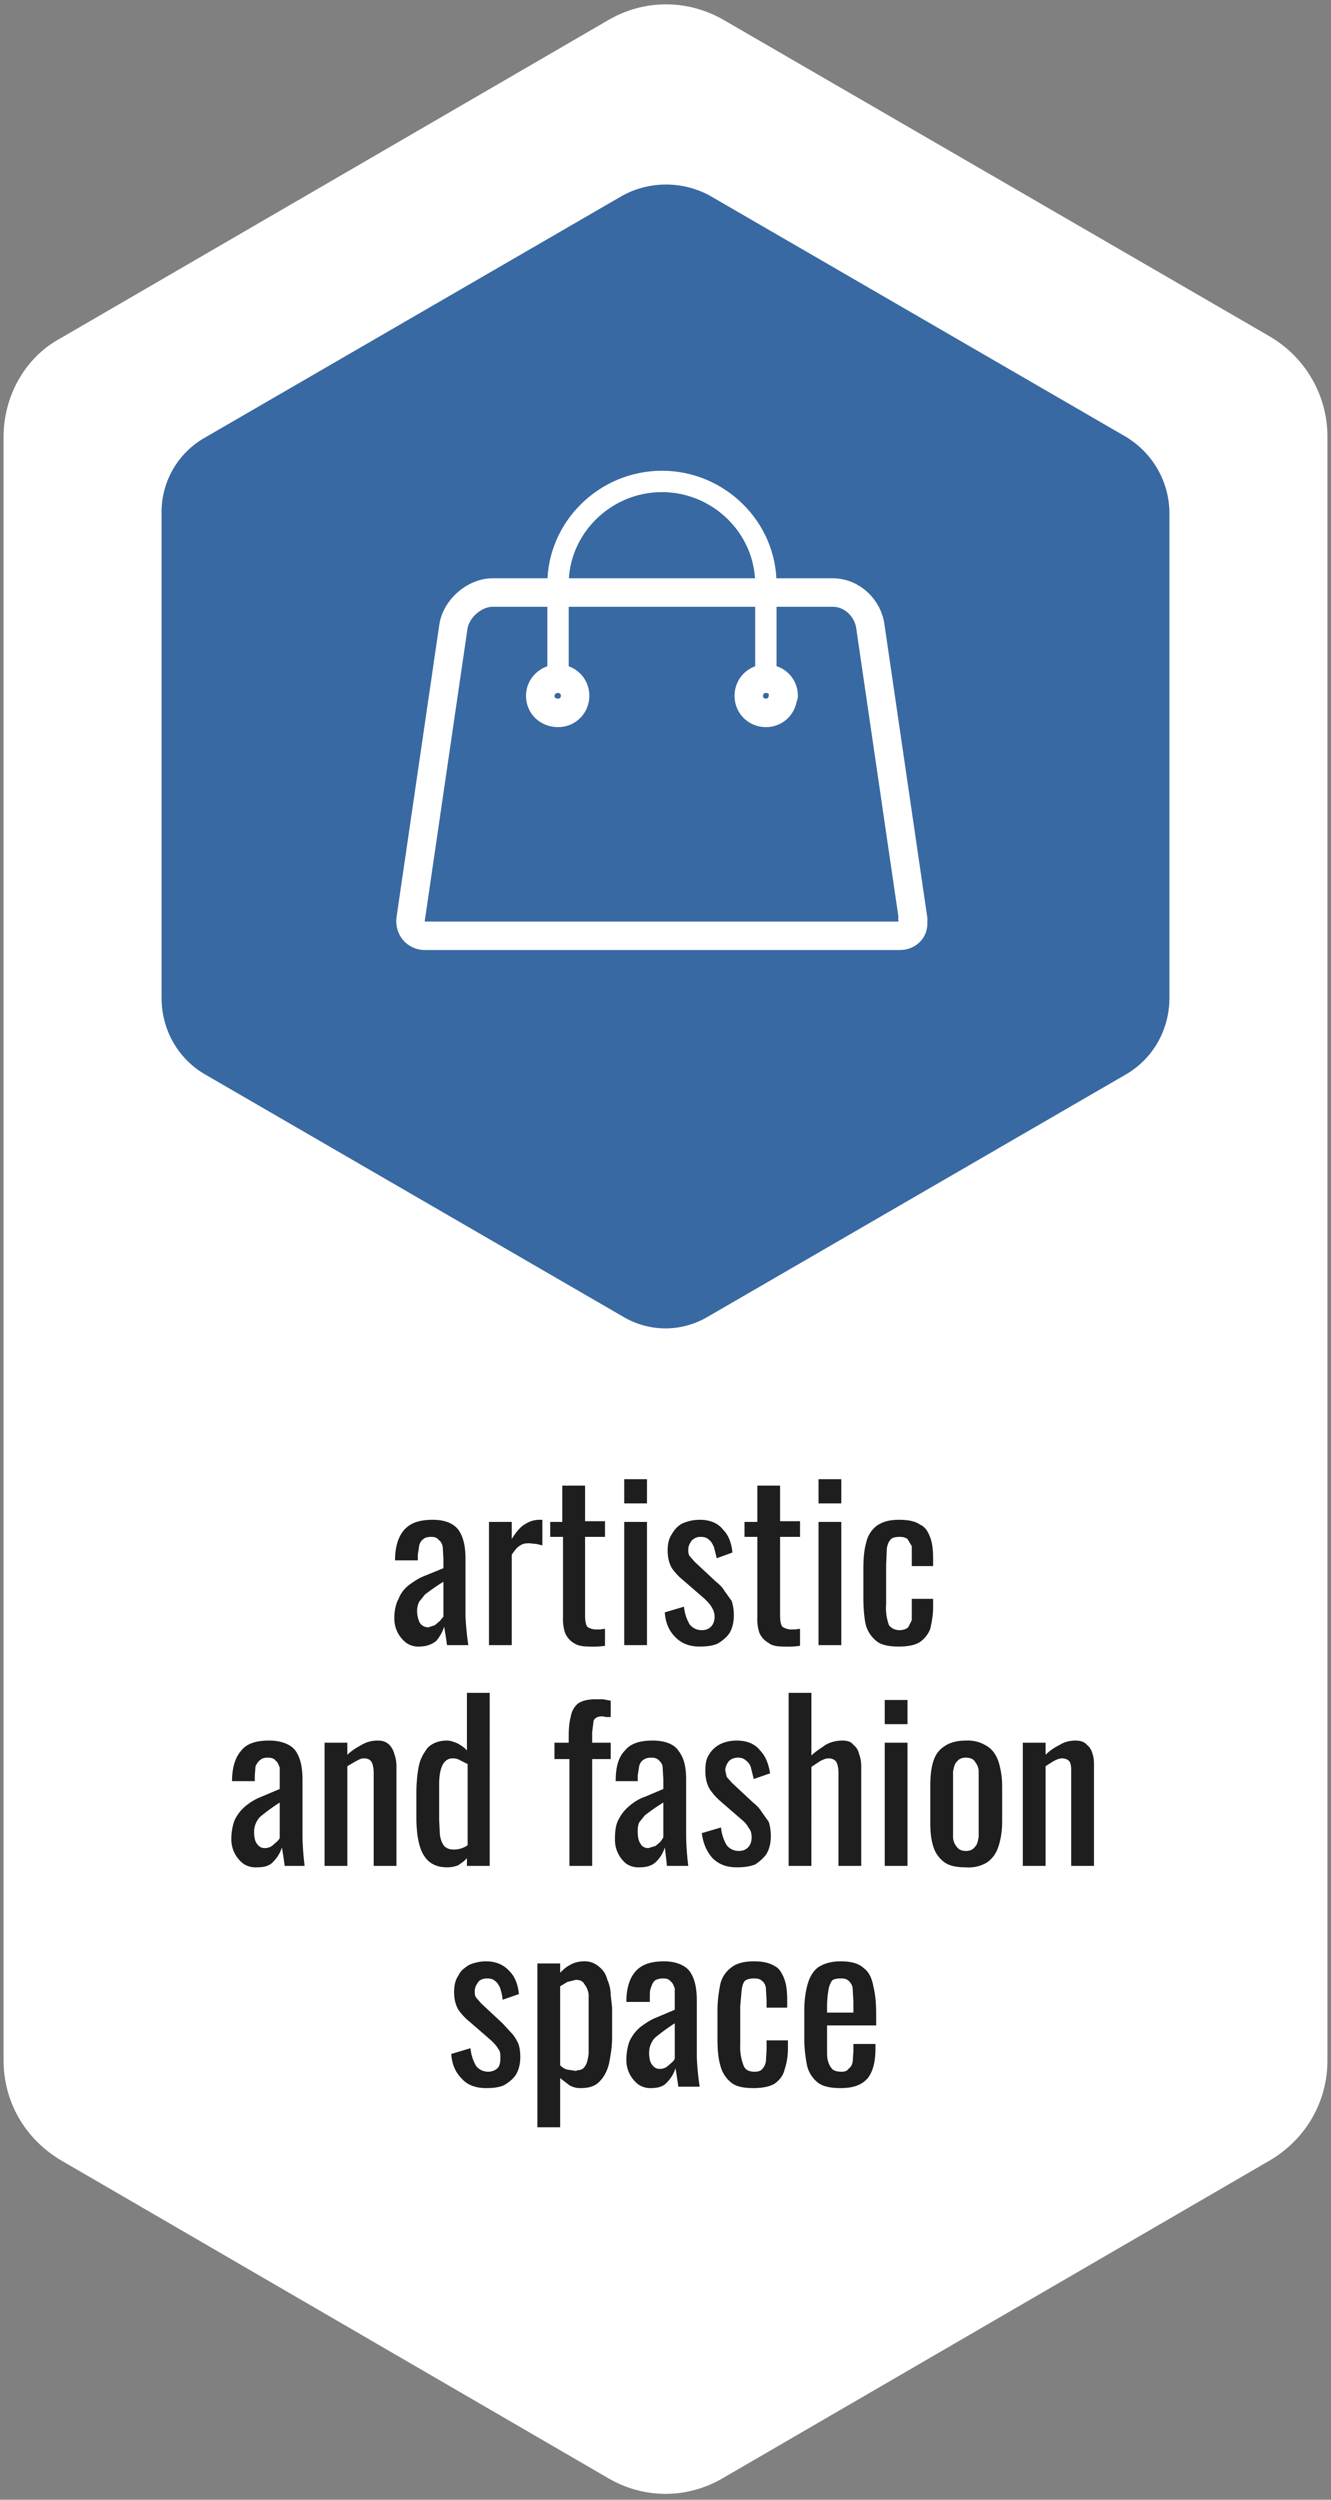 <svg xmlns="http://www.w3.org/2000/svg" fill="none" viewBox="0 0 187 351">
  <rect x="0" y="0" width="187" height="351" fill="#808080" stroke="none"/>
  <path fill="#fff" d="m8.5 47.5 77-44.7c5-2.9 11-2.9 16-.1l77 44.6c5 3 8 8.3 8 14V289.3c0 5.8-3 11-8 14l-77 44.7c-5 2.9-11 2.9-16 0l-77-44.7c-5-3-8-8.2-8-14V61.4c0-5.8 3-11.2 8-13.9Z"/>
  <path fill="#3869A2" d="m87.4 27.5-58.7 34a12 12 0 0 0-6 10.6v68c0 4.5 2.3 8.5 6 10.7l58.7 34c3.8 2.3 8.4 2.3 12.2 0l58.7-34c3.7-2.2 6-6.2 6-10.7v-68c0-4.4-2.3-8.4-6-10.7l-58.7-34c-3.8-2-8.4-2-12.2.1Z"/>
  <path fill="#1E1E1E" d="M59 231.2a3 3 0 0 1-1.9-.5 4.3 4.3 0 0 1-1.7-3.5c0-1 .2-2 .6-2.7.3-.8.8-1.4 1.4-1.9.7-.5 1.4-1 2.2-1.3l2.7-1.1v-1.3l-.1-1.7c-.1-.5-.3-.8-.6-1-.2-.3-.6-.4-1-.4-.5 0-.9.1-1.1.3-.3.2-.5.5-.6.9l-.2 1.3v.8h-3.2c0-2 .5-3.4 1.3-4.3.9-1 2.2-1.4 4-1.4 1.7 0 2.9.5 3.6 1.4.7 1 1 2.3 1 4.1v8a39 39 0 0 0 .4 4.1h-3a63 63 0 0 0-.4-2.6c-.2.7-.6 1.4-1.1 2-.6.5-1.4.8-2.4.8Zm1.2-2.7.9-.3.7-.6.5-.6v-4.9a29.2 29.2 0 0 0-2.6 1.8l-.8 1a3 3 0 0 0-.3 1.3c0 .7.2 1.3.4 1.7.3.4.7.6 1.2.6Zm8.5 2.5v-17.3h3.2v2.4c.6-1 1.3-1.8 1.9-2.1.6-.4 1.3-.6 2-.6h.4v3.6l-.8-.2-1-.1c-.4 0-.9 0-1.3.3-.4.2-.8.7-1.2 1.3V231h-3.2Zm14.1.2c-.9 0-1.6-.1-2.2-.5a3 3 0 0 1-1.2-1.4 6 6 0 0 1-.3-2.2v-11.3h-1.8v-2.1H79v-5.1h3.2v5h2.8v2.2h-2.8v11c0 .8.1 1.3.3 1.6.2.2.7.4 1.3.4h.5l.7-.1v2.4a12.5 12.5 0 0 1-2.3.1Zm4.9-.2v-17.3h3.2V231h-3.2Zm0-20v-3.3h3.2v3.4h-3.2Zm10.6 20.2c-1.4 0-2.5-.4-3.4-1.3-.9-.9-1.4-2-1.5-3.5l2.7-.8a6 6 0 0 0 .8 2.5c.4.5 1 .8 1.7.8.6 0 1-.2 1.3-.5.3-.3.5-.8.5-1.4 0-.5-.2-1-.4-1.3-.2-.4-.6-.8-1-1.2l-3-2.6a8.4 8.4 0 0 1-1.6-1.7c-.4-.7-.6-1.5-.6-2.5s.2-1.7.6-2.3c.4-.7.9-1.2 1.5-1.5.7-.3 1.5-.5 2.4-.5 1.5 0 2.6.5 3.3 1.4.8.8 1.2 2 1.3 3.2l-2.2.8-.4-1.6c-.2-.4-.4-.8-.7-1-.3-.3-.7-.4-1.2-.4s-.9.2-1.2.5c-.3.4-.5.8-.5 1.3 0 .3 0 .6.2.9l.7.8 3 2.8c.5.4.9.8 1.2 1.3l1 1.4c.2.6.3 1.3.3 2 0 1-.2 1.8-.6 2.5-.4.6-1 1.1-1.7 1.5-.7.3-1.5.4-2.5.4Zm11.8 0c-.9 0-1.6-.1-2.1-.5a3 3 0 0 1-1.3-1.4 6 6 0 0 1-.3-2.2v-11.3h-1.8v-2.1h1.8v-5.1h3.2v5h2.8v2.2h-2.8v11c0 .8.1 1.3.3 1.6.3.2.7.4 1.3.4h.5l.7-.1v2.4a12.5 12.5 0 0 1-2.3.1Zm4.9-.2v-17.3h3.2V231H115Zm0-20v-3.3h3.2v3.4H115Zm11.3 20.2c-1.4 0-2.5-.2-3.2-.8a4.4 4.4 0 0 1-1.5-2.4c-.2-1-.3-2.3-.3-3.7v-4c0-1.4.1-2.7.4-3.7a4 4 0 0 1 1.4-2.3c.8-.6 1.8-.9 3.2-.9 1.3 0 2.3.2 3 .7.7.3 1.1 1 1.4 1.8.3.8.4 1.8.4 3v1h-3v-2.8l-.6-1c-.3-.2-.6-.3-1.1-.3-.5 0-1 .1-1.2.3-.3.3-.5.7-.6 1.3l-.1 2.3v5.5a7 7 0 0 0 .4 3c.3.4.8.7 1.5.7.5 0 1-.2 1.2-.4l.5-1v-3h3v1.2c0 1.1-.2 2.1-.4 3-.3.8-.8 1.4-1.5 1.9-.7.4-1.6.6-2.9.6Zm-90.3 31a3 3 0 0 1-1.8-.5 4.3 4.3 0 0 1-1.7-3.5c0-1 .2-2 .5-2.7.4-.8.9-1.4 1.5-1.9s1.4-1 2.2-1.3l2.6-1.1v-3c-.2-.5-.3-.8-.6-1-.2-.3-.6-.4-1.1-.4-.4 0-.8.1-1 .3-.3.2-.5.5-.7.9l-.1 1.3v.8h-3.2c0-2 .5-3.4 1.3-4.3.8-1 2.1-1.4 3.9-1.4 1.7 0 3 .5 3.7 1.4.7 1 1 2.3 1 4.1v8a39 39 0 0 0 .3 4.1H40a63 63 0 0 0-.4-2.6c-.2.7-.6 1.4-1.2 2-.5.6-1.3.8-2.3.8Zm1.2-2.7c.4 0 .7-.1 1-.3l.7-.6c.2-.2.4-.4.4-.6v-4.9a29.2 29.2 0 0 0-2.5 1.8c-.4.3-.6.6-.8 1a3 3 0 0 0-.3 1.3c0 .7.1 1.3.4 1.7.3.4.6.6 1.1.6Zm8.4 2.5v-17.3h3.2v1.7c.6-.6 1.3-1 2-1.4.7-.4 1.4-.6 2.3-.6.7 0 1.2.2 1.6.6.3.3.6.8.7 1.3.2.5.3 1.1.3 1.7v14h-3.2v-13.1c0-.6-.1-1.1-.3-1.5-.2-.3-.5-.5-1.1-.5-.4 0-.7.2-1.1.4l-1.2.7v14h-3.2Zm17.2.2c-1.4 0-2.5-.5-3.2-1.6-.7-1-1.1-2.9-1.1-5.4v-3.4c0-1.3.1-2.5.3-3.6.2-1.2.7-2 1.3-2.8.6-.6 1.5-1 2.7-1 .5 0 1 .2 1.5.4.5.3 1 .6 1.3 1v-8.1h3.2V262h-3.2v-1.1c-.3.4-.8.7-1.2 1-.5.2-1 .3-1.6.3Zm.9-2.5a3.4 3.4 0 0 0 2-.6v-11.4l-1-.5c-.3-.2-.7-.3-1.1-.3-.7 0-1.2.4-1.5 1.1-.3.7-.4 1.6-.4 2.6v4.9l.1 2.1c.1.7.3 1.2.6 1.6.3.3.7.5 1.3.5ZM80 262v-15h-2.1v-2.3h2v-1c0-1 .1-2 .3-2.7a3 3 0 0 1 1-1.8c.6-.4 1.4-.6 2.5-.6h1l1.1.2v2.3h-.6l-.6-.1c-.6 0-1 .2-1.2.6l-.2 1.6v1.5h2.6v2.3h-2.6v15H80Zm9.8.2a3 3 0 0 1-1.8-.5 4.3 4.3 0 0 1-1.6-3.5c0-1 .1-2 .5-2.7.4-.8.9-1.4 1.5-1.9s1.3-1 2.2-1.3l2.6-1.1v-1.3l-.1-1.7c0-.5-.3-.8-.5-1-.3-.3-.6-.4-1.1-.4-.5 0-.8.1-1.1.3-.3.2-.5.5-.6.9l-.2 1.3v.8h-3.1c0-2 .4-3.4 1.3-4.3.8-1 2.1-1.4 3.9-1.4 1.7 0 3 .5 3.6 1.4.8 1 1.1 2.3 1.1 4.1v8a39 39 0 0 0 .3 4.1h-3a63 63 0 0 0-.3-2.6c-.2.7-.6 1.4-1.2 2-.6.6-1.4.8-2.4.8Zm1.3-2.7 1-.3.7-.6.4-.6v-4.9a29.2 29.2 0 0 0-2.6 1.8l-.8 1a3 3 0 0 0-.2 1.3c0 .7.1 1.3.4 1.7.2.4.6.6 1.1.6Zm12.4 2.7c-1.4 0-2.5-.4-3.4-1.3-.8-.9-1.3-2-1.5-3.5l2.7-.8a6 6 0 0 0 .8 2.5c.4.5 1 .8 1.7.8.6 0 1-.2 1.3-.5.3-.3.5-.8.5-1.4 0-.5-.1-1-.4-1.3-.2-.4-.5-.8-1-1.2l-3-2.6a8.4 8.4 0 0 1-1.5-1.7c-.4-.7-.6-1.5-.6-2.5s.1-1.7.5-2.3c.4-.7 1-1.2 1.6-1.5.6-.3 1.4-.5 2.3-.5 1.5 0 2.6.5 3.3 1.4.8.8 1.2 2 1.4 3.2l-2.3.8-.4-1.6c-.1-.4-.4-.8-.7-1-.3-.3-.7-.4-1.1-.4-.6 0-1 .2-1.3.5-.3.4-.5.8-.5 1.3l.2.9.7.8 3 2.8c.5.4.9.8 1.2 1.3l1 1.4c.2.6.3 1.3.3 2 0 1-.2 1.8-.6 2.5-.4.6-1 1.1-1.6 1.5-.8.3-1.6.4-2.6.4Zm7.3-.2v-24.3h3.2v8.8c.6-.6 1.3-1 2-1.5.7-.4 1.5-.6 2.4-.6.7 0 1.2.2 1.5.6.4.3.7.8.8 1.3.2.5.3 1.1.3 1.7v14h-3.2v-13.1c0-.6-.1-1.1-.3-1.5-.2-.3-.6-.5-1.1-.5-.4 0-.8.2-1.2.4l-1.2.8V262h-3.2Zm13.5 0v-17.3h3.2V262h-3.2Zm0-20v-3.3h3.2v3.4h-3.2Zm11.4 20.2c-1.3 0-2.3-.2-3-.7a4.3 4.3 0 0 1-1.6-2.3c-.3-1-.4-2-.4-3.3v-5c0-1.4.1-2.5.4-3.5.3-1 .8-1.7 1.6-2.2.7-.5 1.7-.8 3-.8a5 5 0 0 1 3 .8c.8.5 1.3 1.3 1.6 2.2.3 1 .5 2.1.5 3.4v5c0 1.3-.2 2.5-.5 3.4-.3 1-.8 1.7-1.6 2.3a5 5 0 0 1-3 .7Zm0-2.3c.6 0 1-.2 1.3-.6.3-.3.4-.8.5-1.4v-9.1c0-.6-.2-1-.5-1.4-.2-.4-.7-.6-1.3-.6-.6 0-1 .2-1.3.6-.3.3-.4.8-.5 1.4v9.1c0 .6.2 1 .5 1.4.3.4.7.6 1.3.6Zm8 2.1v-17.3h3.2v1.7c.6-.6 1.2-1 2-1.4.6-.4 1.4-.6 2.2-.6.7 0 1.3.2 1.6.6.4.3.7.8.8 1.3.2.5.2 1.1.2 1.7v14h-3.2v-13.1c0-.6 0-1.1-.2-1.5-.2-.3-.6-.5-1.1-.5-.4 0-.8.2-1.2.4l-1.1.7v14h-3.2Zm-75.4 31.2c-1.4 0-2.6-.4-3.4-1.3-.9-.9-1.4-2-1.5-3.5l2.7-.8a6 6 0 0 0 .8 2.5c.4.5 1 .8 1.7.8.5 0 1-.2 1.3-.5.3-.3.4-.8.4-1.4 0-.5 0-1-.3-1.3-.2-.4-.6-.8-1-1.2l-3-2.6a8.4 8.4 0 0 1-1.6-1.7c-.4-.7-.6-1.5-.6-2.5s.2-1.7.6-2.3c.3-.7.9-1.1 1.5-1.5.7-.3 1.5-.5 2.4-.5 1.4 0 2.5.5 3.3 1.4.8.8 1.2 2 1.3 3.2l-2.3.8c0-.6-.2-1.1-.3-1.6-.2-.4-.4-.8-.7-1-.3-.3-.7-.4-1.2-.4s-1 .2-1.2.5c-.3.4-.5.8-.5 1.3 0 .3 0 .6.2.9l.7.8 3 2.8 1.2 1.3c.4.4.7.9 1 1.5.2.5.3 1.2.3 1.9 0 1-.2 1.8-.6 2.5-.4.6-1 1.1-1.7 1.5-.7.3-1.5.4-2.5.4Zm7.2 5.5v-23h3.2v1.3c.4-.4.8-.8 1.4-1.1.5-.3 1.2-.5 1.9-.5a3 3 0 0 1 2.1.7c.6.5 1 1 1.2 1.8.3.7.5 1.4.5 2.2l.2 1.8v4.2c0 1.3-.2 2.4-.4 3.5-.2 1-.7 2-1.3 2.6-.6.7-1.5 1-2.7 1a3 3 0 0 1-1.6-.4l-1.3-1v6.9h-3.2Zm5.5-8c.6 0 1-.2 1.2-.6.3-.4.4-1 .5-1.7V280c-.1-.6-.3-1-.6-1.4-.2-.4-.6-.6-1.2-.6l-1.2.3-1 .6V290c.3.3.6.5 1 .6l1.3.2Zm10.5 2.5a3 3 0 0 1-1.8-.5 4.3 4.3 0 0 1-1.7-3.5c0-1 .2-2 .5-2.7.4-.8.9-1.4 1.5-1.9.7-.5 1.4-1 2.2-1.3l2.6-1.1v-3c-.2-.5-.3-.8-.6-1-.2-.3-.6-.4-1-.4-.5 0-.9.1-1.2.3-.2.2-.4.5-.5.9-.2.4-.2.8-.2 1.3v.8H88c0-2 .5-3.4 1.3-4.3.9-1 2.2-1.4 4-1.4 1.6 0 2.9.5 3.6 1.4.7 1 1 2.3 1 4.1v8a39 39 0 0 0 .4 4.1h-3a63 63 0 0 0-.4-2.6c-.2.7-.6 1.4-1.2 2-.5.6-1.3.8-2.3.8Zm1.2-2.7c.4 0 .7-.1 1-.3l.7-.6c.2-.2.4-.4.4-.6v-4.9a29.2 29.2 0 0 0-2.5 1.8c-.4.3-.6.6-.8 1a3 3 0 0 0-.3 1.3c0 .7.1 1.3.4 1.7.3.4.6.6 1.1.6Zm13.2 2.7c-1.4 0-2.5-.2-3.2-.8a4.4 4.4 0 0 1-1.5-2.4c-.3-1-.4-2.3-.4-3.7v-4c0-1.4.2-2.7.4-3.7a4 4 0 0 1 1.5-2.3c.7-.6 1.8-.9 3.2-.9 1.3 0 2.2.2 3 .7.6.3 1 1 1.3 1.8.3.8.4 1.8.4 3v1h-2.9v-1l-.1-1.8c-.1-.5-.3-.8-.6-1-.2-.2-.6-.3-1-.3-.6 0-1 .1-1.3.3-.3.3-.4.7-.5 1.3l-.2 2.3v5.4a7 7 0 0 0 .5 3c.2.5.7.8 1.5.8.5 0 .9-.1 1.1-.4.3-.3.4-.6.5-1l.1-1.6v-1.4h3v1.2c0 1.1-.2 2.1-.5 3-.2.8-.7 1.4-1.4 1.9-.7.4-1.7.6-3 .6Zm12.2 0c-1.3 0-2.4-.2-3.1-.7a4.3 4.3 0 0 1-1.6-2.4c-.2-1-.4-2.3-.4-3.8v-4c0-1.5.2-2.8.5-3.8s.8-1.8 1.5-2.3c.8-.5 1.8-.8 3.1-.8 1.5 0 2.6.3 3.3 1 .7.5 1.1 1.4 1.3 2.5.3 1.2.4 2.5.4 4v1.5h-6.9v3.5c0 .7 0 1.2.2 1.7.1.4.4.8.6 1 .3.2.7.3 1.2.3s.8-.1 1-.4c.3-.2.5-.5.6-1l.1-1.5v-1h3.1v.6c0 1.8-.3 3.1-1 4.1-.8 1-2 1.5-3.9 1.5Zm-1.9-10.6h3.7v-1.5l-.1-1.8c0-.5-.3-.9-.5-1.1-.3-.3-.6-.4-1.2-.4-.5 0-1 .1-1.2.3-.2.3-.4.7-.5 1.3a14 14 0 0 0-.2 2.3v1Z"/>
  <path stroke="#fff" stroke-linecap="round" stroke-linejoin="round" stroke-miterlimit="10" stroke-width="4" d="M128.2 129c.4 1.4-.5 2.4-1.8 2.4H59.7c-1.3 0-2.2-1.1-2-2.4l6-41c.4-2.6 3-4.8 5.5-4.8H117c2.7 0 5 2.2 5.3 4.9l6 41Z"/>
  <path stroke="#fff" stroke-linecap="round" stroke-linejoin="round" stroke-miterlimit="10" stroke-width="3" d="M78.4 82c0-7.9 6.6-14.4 14.6-14.4s14.6 6.5 14.6 14.4M107.6 83.3v12"/>
  <path stroke="#fff" stroke-linecap="round" stroke-linejoin="round" stroke-miterlimit="10" stroke-width="4" d="M110 97.7c0 1.3-1 2.4-2.4 2.4-1.3 0-2.4-1-2.4-2.4 0-1.3 1-2.4 2.4-2.4s2.5 1 2.5 2.4Z"/>
  <path stroke="#fff" stroke-linecap="round" stroke-linejoin="round" stroke-miterlimit="10" stroke-width="3" d="M78.4 83.3v12"/>
  <path stroke="#fff" stroke-linecap="round" stroke-linejoin="round" stroke-miterlimit="10" stroke-width="4" d="M80.8 97.7c0 1.3-1 2.4-2.4 2.4s-2.5-1-2.5-2.4c0-1.3 1.1-2.4 2.5-2.4 1.3 0 2.4 1 2.4 2.4Z"/>
</svg>
